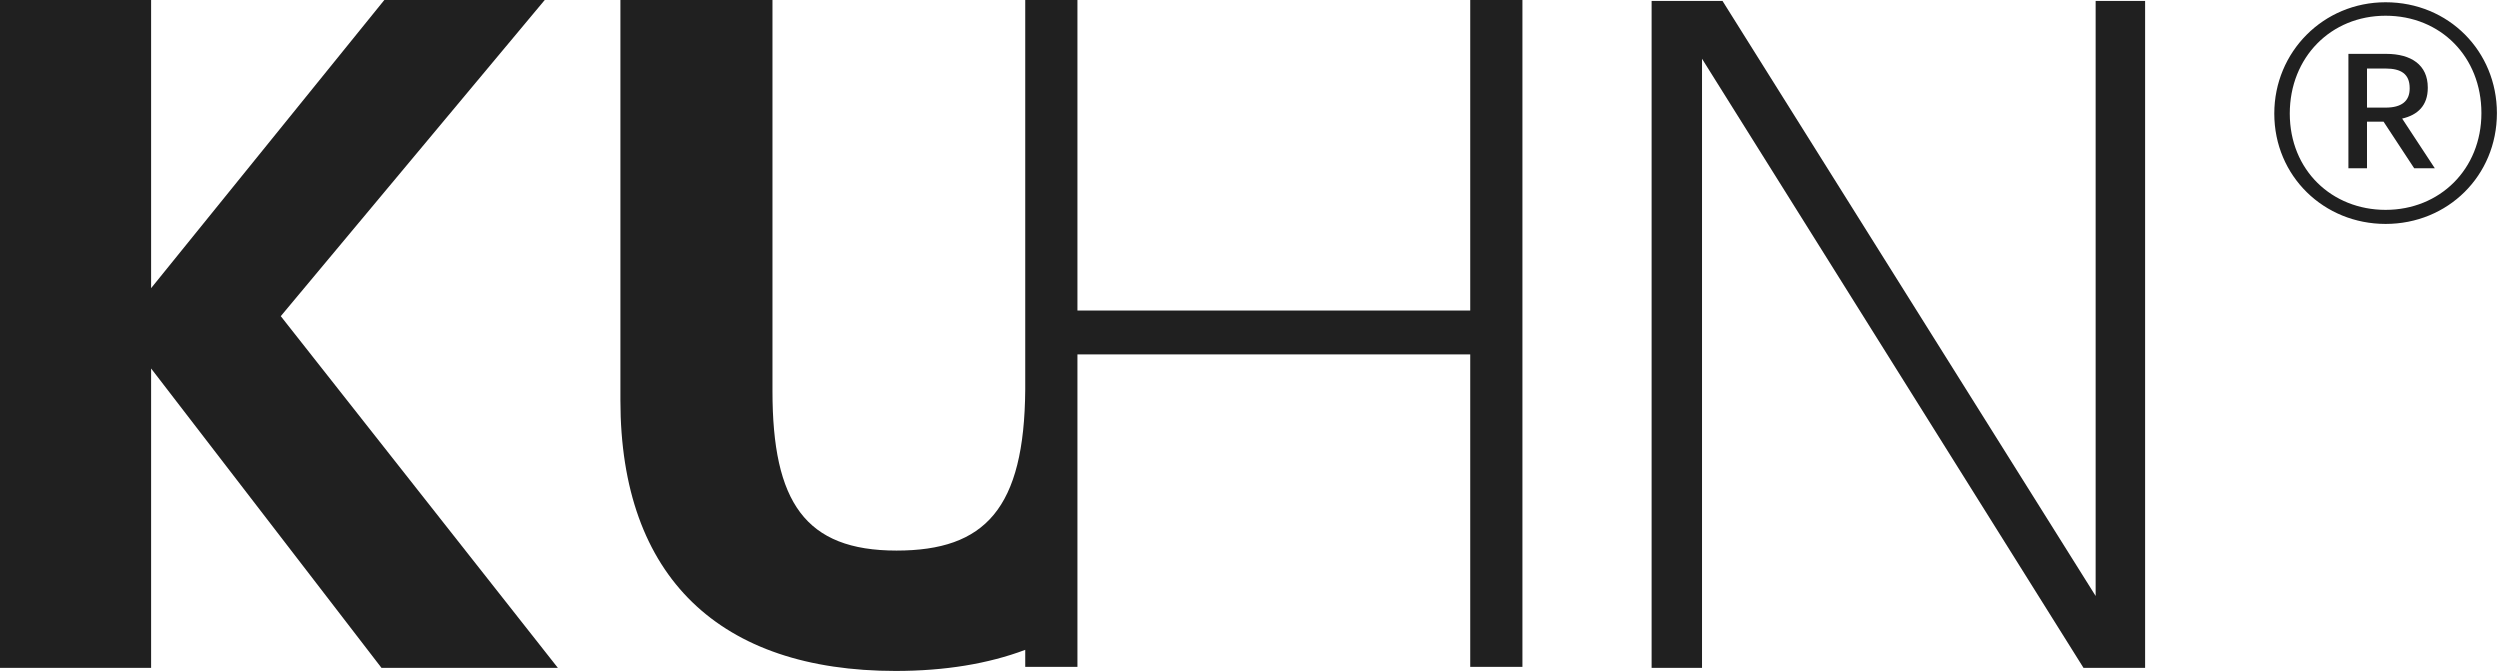 <?xml version="1.0" encoding="utf-8"?>
<!-- Generator: Adobe Illustrator 21.0.0, SVG Export Plug-In . SVG Version: 6.00 Build 0)  -->
<svg version="1.1" id="Ebene_1" xmlns="http://www.w3.org/2000/svg" xmlns:xlink="http://www.w3.org/1999/xlink" x="0px" y="0px"
	 viewBox="0 0 2097.8 563" enable-background="new 0 0 2097.8 563" xml:space="preserve">
<g>
	<path fill="#202020" d="M0,0h126.8v241.8L322.5,0h134.6L235.6,265.3l232.5,295.1h-148L126.8,309.2v251.2H0V0z"/>
	<path fill="#202020" d="M1233.7,0v260.6H904.1V0l0,0h-43.8l0,0v326.8c-0.7,100-33.7,135.2-108,135.2
		c-76.7,0-104.1-40.7-104.1-133.8V0H520.6v336c0,148.7,83.8,227,230.9,227c41.3,0,77.7-6,108.8-17.7v14.3h43.8V297.4h329.6v262.2
		h43.8V0H1233.7z"/>
	<path fill="#202020" d="M1385.9,0.8h59.5l313.1,499.3V0.8h41.5v559.6h-51.7L1428.2,49.3v511.1h-42.3L1385.9,0.8L1385.9,0.8z"/>
</g>
<g>
	<path fill="#202020" d="M1908.4,95.3c0-51.8,41.2-93.4,93.4-93.4c53,0,93.4,41.2,93.4,93c0,52.6-41.2,93-93.4,93
		C1950.1,187.9,1908.4,147.9,1908.4,95.3z M2082.2,94.9c0-47.1-34.1-81.7-80.4-81.7c-45.9,0-80.4,34.9-80.4,82.1
		c0,47.6,35.4,80.8,80.4,80.8C2047.3,176.1,2082.2,142,2082.2,94.9z M1970.7,45.2h31.6c21,0,34.9,9.3,34.9,28.2v0.4
		c0,14.7-8.4,22.7-21.5,25.7l27.4,41.7h-17.3l-25.7-39.1h-13.9v39.1h-15.6v-96H1970.7z M2001.8,90.3c13.5,0,20.2-5.5,20.2-16v-0.4
		c0-11.8-7.2-16.4-20.2-16.4h-15.6v32.8H2001.8z"/>
</g>
</svg>
